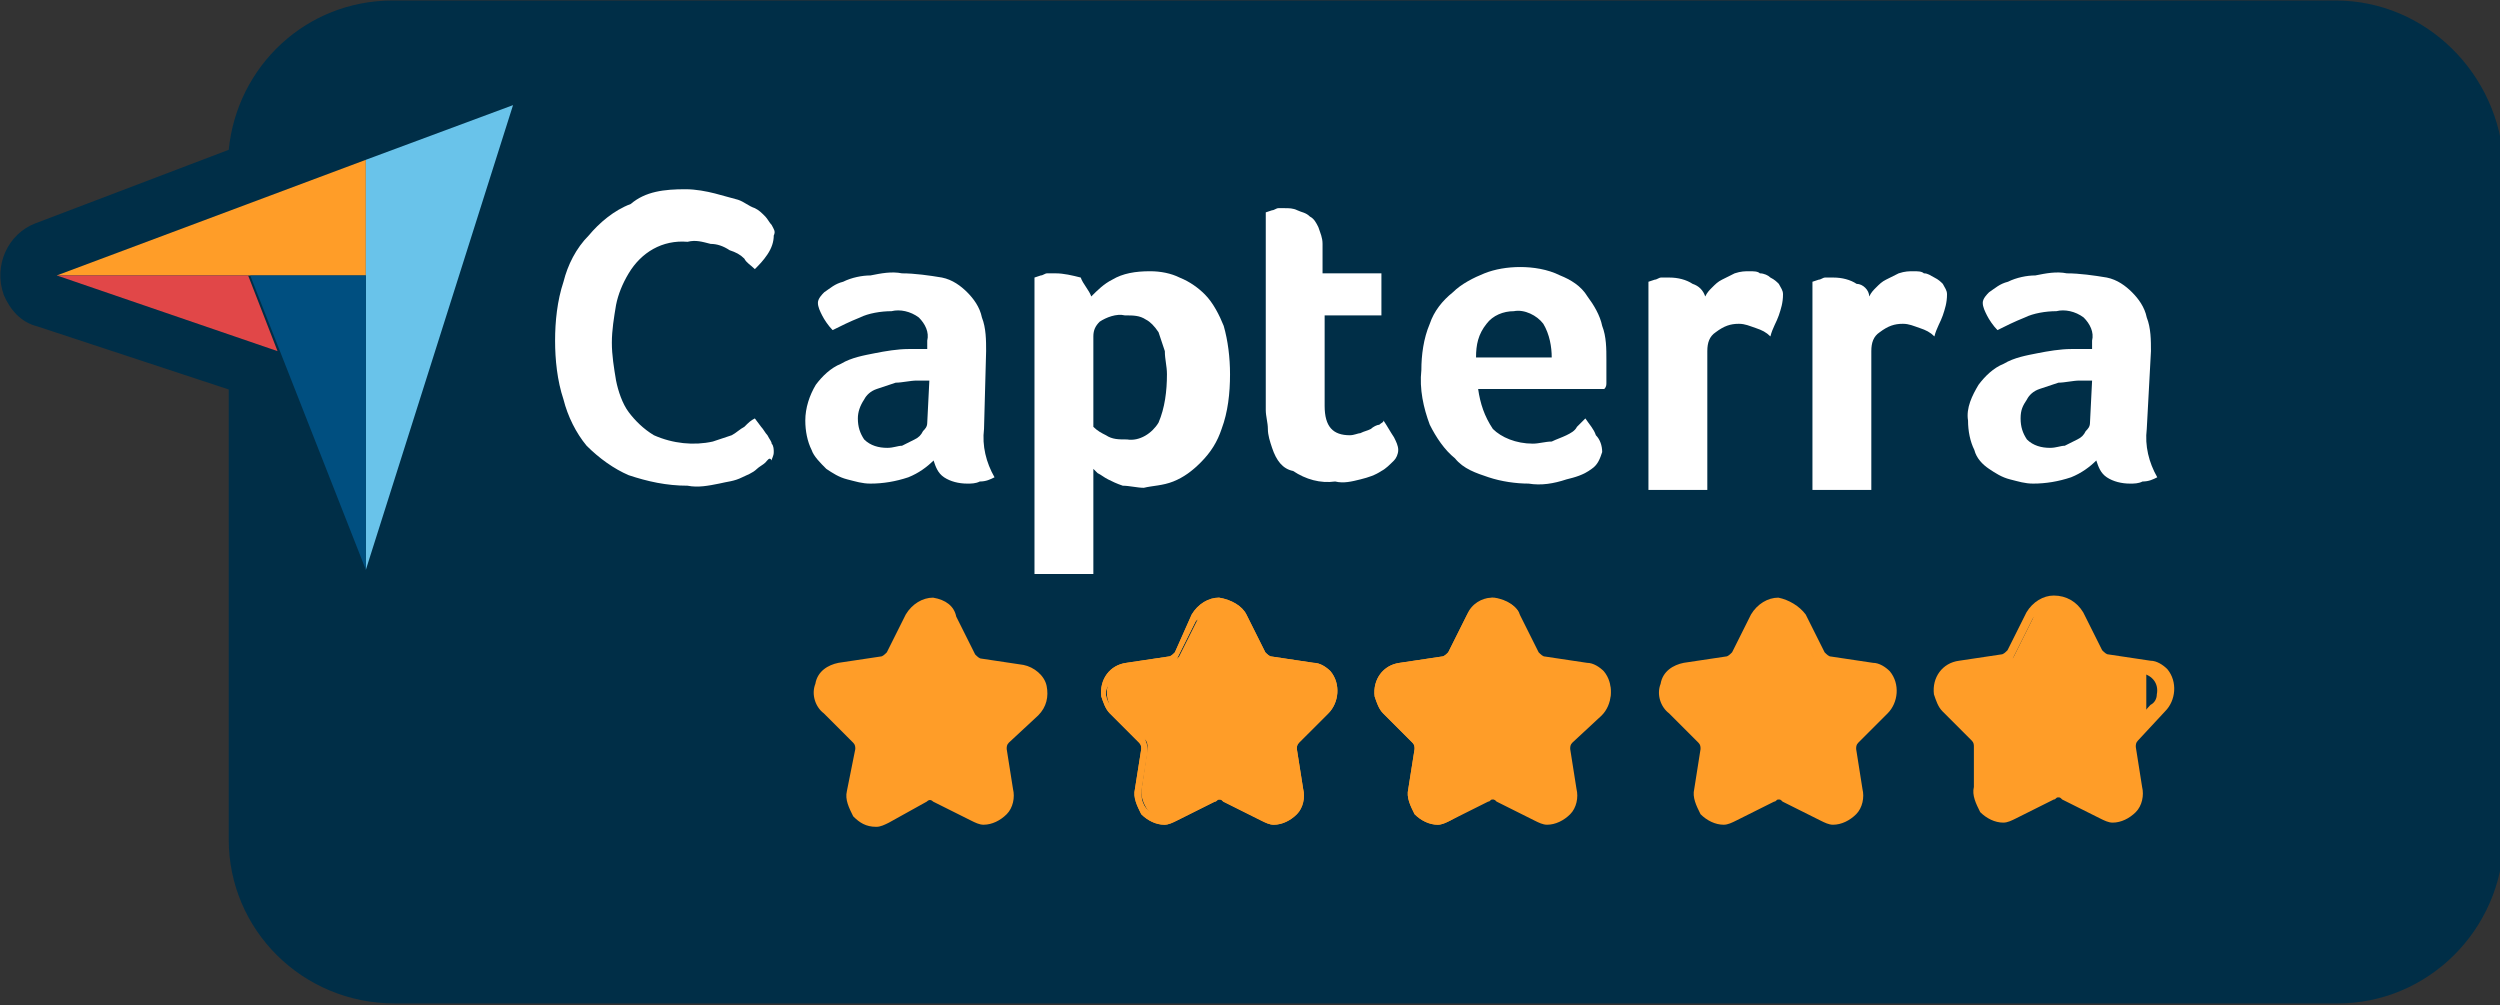 <?xml version="1.0" encoding="utf-8"?>
<!-- Generator: Adobe Illustrator 27.4.0, SVG Export Plug-In . SVG Version: 6.00 Build 0)  -->
<svg version="1.1" xmlns="http://www.w3.org/2000/svg" xmlns:xlink="http://www.w3.org/1999/xlink" x="0px" y="0px"
	 viewBox="0 0 118.9 47.8" style="enable-background:new 0 0 118.9 47.8;" xml:space="preserve">
<rect x="0" y="0" width="118.9" height="47.8" fill="#333333" stroke="none"/>
<style type="text/css">
	.st0{fill:#002E47;}
	.st1{fill:#FF9D28;}
	.st2{fill:#69C3EA;}
	.st3{fill:#004F80;}
	.st4{fill:#E14748;}
	.st5{fill:#FFFFFF;}
</style>
<g id="Layer_1">
	<g id="capterra" transform="translate(-0.122 -0.076)">
		<g id="Group_81">
			<path id="Path_342" class="st0" d="M111.2,0.1H18.8c-4.1,0-7.4,3.1-7.8,7.1l-9.2,3.5c-1.3,0.5-2,2-1.5,3.4
				c0.3,0.7,0.8,1.3,1.6,1.5l9.1,3V40c0,4.3,3.5,7.8,7.9,7.8h92.4c4.3,0,7.8-3.5,7.9-7.8V7.9C119,3.6,115.5,0.1,111.2,0.1"/>
		</g>
		<g id="Group_82">
			<path id="Path_372" class="st1" d="M47.1,39c-0.2,0-0.4,0-0.5-0.1L44.8,38c-0.1,0-0.2-0.1-0.3-0.1s-0.2,0-0.3,0.1l-1.8,0.9
				C42.3,39,42.1,39,41.9,39c-0.3,0-0.6-0.1-0.9-0.4c-0.2-0.2-0.3-0.6-0.3-0.9l0.3-2c0-0.2,0-0.4-0.2-0.5l-1.4-1.4
				c-0.3-0.3-0.4-0.8-0.3-1.2c0.1-0.4,0.5-0.7,0.9-0.8l2-0.3c0.2,0,0.4-0.2,0.5-0.3l0.9-1.8c0.3-0.6,1-0.8,1.5-0.5l0,0
				c0.2,0.1,0.4,0.3,0.5,0.5l0.9,1.8c0.1,0.2,0.3,0.3,0.5,0.3l2,0.3c0.4,0.1,0.8,0.4,0.9,0.8c0.1,0.4,0,0.9-0.3,1.2L48,35.2
				c-0.2,0.1-0.2,0.3-0.2,0.5l0.3,2c0.1,0.3,0,0.7-0.2,1C47.7,38.9,47.4,39,47.1,39"/>
			<path id="Path_373" class="st1" d="M44.5,29.1c0.3,0,0.6,0.2,0.8,0.5l0.9,1.8c0.1,0.3,0.4,0.4,0.6,0.5l2,0.3
				c0.5,0.1,0.8,0.5,0.7,1c0,0.2-0.1,0.4-0.3,0.5l-1.4,1.4c-0.2,0.2-0.3,0.5-0.3,0.8l0.3,1.9c0,0.5-0.3,0.9-0.7,1
				c-0.2,0-0.4,0-0.5-0.1l-1.8-0.9c-0.2-0.2-0.6-0.2-0.8,0l-1.7,1c-0.4,0.2-0.9,0-1.1-0.4c0,0,0,0,0-0.1c-0.1-0.1-0.1-0.3-0.1-0.5
				l0.3-1.9c0-0.3-0.1-0.6-0.3-0.8l-1.4-1.4c-0.3-0.3-0.4-0.8-0.1-1.1l0.1-0.1c0.1-0.1,0.3-0.2,0.5-0.3l2-0.3c0.3,0,0.5-0.2,0.6-0.5
				l0.9-1.8C43.8,29.3,44.1,29.1,44.5,29.1 M44.5,28.5c-0.5,0-1,0.3-1.3,0.8l-0.9,1.8c-0.1,0.1-0.2,0.2-0.3,0.2l-2,0.3
				c-0.5,0.1-1,0.4-1.1,1c-0.2,0.5,0,1.1,0.4,1.4l1.4,1.4c0.1,0.1,0.1,0.2,0.1,0.3l-0.4,2c-0.1,0.4,0.1,0.8,0.3,1.2
				c0.3,0.3,0.6,0.5,1.1,0.5c0.2,0,0.4-0.1,0.6-0.2l1.8-1c0.1-0.1,0.2-0.1,0.3,0l1.8,0.9c0.2,0.1,0.4,0.2,0.6,0.2
				c0.4,0,0.8-0.2,1.1-0.5s0.4-0.8,0.3-1.2L48,35.7c0-0.1,0-0.2,0.1-0.3l1.4-1.3c0.4-0.4,0.5-0.9,0.4-1.4s-0.6-0.9-1.1-1l-2-0.3
				c-0.1,0-0.2-0.1-0.3-0.2l-0.9-1.8C45.5,28.9,45.1,28.6,44.5,28.5"/>
			<path id="Path_374" class="st1" d="M58.1,29.1c0.3,0,0.6,0.2,0.8,0.5l0.9,1.8c0.1,0.3,0.4,0.4,0.6,0.5l2,0.3
				c0.5,0.1,0.8,0.5,0.7,1c0,0.2-0.1,0.4-0.3,0.5l-1.4,1.4c-0.2,0.2-0.3,0.5-0.3,0.8l0.3,1.9c0.1,0.5-0.2,0.9-0.7,1l0,0h-0.2
				c-0.1,0-0.3,0-0.4-0.1l-1.8-0.9c-0.2-0.2-0.6-0.2-0.8,0l-1.8,0.9c-0.4,0.2-1,0.1-1.2-0.4c-0.1-0.2-0.1-0.4-0.1-0.6l0.3-1.9
				c0-0.3-0.1-0.6-0.3-0.8L53,33.7c-0.3-0.3-0.4-0.8-0.1-1.1l0.1-0.1c0.1-0.1,0.3-0.2,0.5-0.3l2-0.3c0.3,0,0.5-0.2,0.6-0.5l0.9-1.8
				C57.4,29.3,57.8,29.1,58.1,29.1 M58.1,28.5c-0.5,0-1,0.3-1.3,0.8L56,31.1c-0.1,0.1-0.2,0.2-0.3,0.2l-2,0.3
				c-0.8,0.1-1.3,0.8-1.2,1.6l0,0c0.1,0.3,0.2,0.6,0.4,0.8l1.4,1.4c0.1,0.1,0.1,0.2,0.1,0.3l-0.3,1.9c-0.1,0.4,0.1,0.8,0.3,1.2
				c0.3,0.3,0.7,0.5,1.1,0.5c0.2,0,0.4-0.1,0.6-0.2l1.8-0.9c0.1,0,0.1-0.1,0.2-0.1c0.1,0,0.1,0,0.2,0.1l1.8,0.9
				c0.2,0.1,0.4,0.2,0.6,0.2c0.4,0,0.8-0.2,1.1-0.5s0.4-0.8,0.3-1.2l-0.3-1.9c0-0.1,0-0.2,0.1-0.3l1.4-1.4c0.5-0.5,0.6-1.4,0.1-2
				c-0.2-0.2-0.5-0.4-0.8-0.4l-2-0.3c-0.1,0-0.2-0.1-0.3-0.2l-0.9-1.8C59.2,28.9,58.7,28.6,58.1,28.5"/>
			<path id="Path_375" class="st1" d="M60.7,39c-0.2,0-0.4,0-0.5-0.1L58.4,38c-0.1,0-0.2-0.1-0.3-0.1s-0.2,0-0.3,0.1L56,38.9
				C55.9,39,55.7,39,55.6,39c-0.3,0-0.7-0.2-0.9-0.4c-0.2-0.3-0.3-0.6-0.3-0.9l0.3-2c0-0.2,0-0.4-0.2-0.5l-1.4-1.3
				c-0.3-0.3-0.4-0.8-0.3-1.2c0.1-0.4,0.5-0.7,0.9-0.8l2-0.3c0.2,0,0.4-0.2,0.5-0.3l0.9-1.8c0.3-0.6,1-0.8,1.5-0.5l0,0
				c0.2,0.1,0.4,0.3,0.5,0.5l0.9,1.8c0.1,0.2,0.3,0.3,0.5,0.3l2,0.3c0.6,0.1,1.1,0.7,1,1.3l0,0c0,0.2-0.2,0.5-0.3,0.6l-1.4,1.4
				c-0.2,0.1-0.2,0.3-0.2,0.5l0.3,2c0.1,0.3,0,0.7-0.3,0.9C61.4,38.8,61,39,60.7,39"/>
			<path id="Path_376" class="st1" d="M58.1,29.1c0.3,0,0.6,0.2,0.8,0.5l0.9,1.8c0.1,0.3,0.4,0.4,0.6,0.5l2,0.3
				c0.5,0.1,0.8,0.5,0.7,1c0,0.2-0.1,0.4-0.3,0.5l-1.4,1.4c-0.2,0.2-0.3,0.5-0.3,0.8l0.3,1.9c0.1,0.5-0.2,0.9-0.7,1l0,0h-0.2
				c-0.1,0-0.3,0-0.4-0.1l-1.8-0.9c-0.2-0.2-0.6-0.2-0.8,0l-1.8,0.9c-0.4,0.2-1,0.1-1.2-0.4c-0.1-0.2-0.1-0.4-0.1-0.6l0.3-1.9
				c0-0.3-0.1-0.6-0.3-0.8L53,33.7c-0.3-0.3-0.4-0.8-0.1-1.1l0.1-0.1c0.1-0.1,0.3-0.2,0.5-0.3l2-0.3c0.3,0,0.5-0.2,0.6-0.5l0.9-1.8
				C57.4,29.3,57.8,29.1,58.1,29.1 M58.1,28.5c-0.5,0-1,0.3-1.3,0.8L56,31.1c-0.1,0.1-0.2,0.2-0.3,0.2l-2,0.3
				c-0.8,0.1-1.3,0.8-1.2,1.6l0,0c0.1,0.3,0.2,0.6,0.4,0.8l1.4,1.4c0.1,0.1,0.1,0.2,0.1,0.3l-0.3,1.9c-0.1,0.4,0.1,0.8,0.3,1.2
				c0.3,0.3,0.7,0.5,1.1,0.5c0.2,0,0.4-0.1,0.6-0.2l1.8-0.9c0.1,0,0.1-0.1,0.2-0.1c0.1,0,0.1,0,0.2,0.1l1.8,0.9
				c0.2,0.1,0.4,0.2,0.6,0.2c0.4,0,0.8-0.2,1.1-0.5s0.4-0.8,0.3-1.2l-0.3-1.9c0-0.1,0-0.2,0.1-0.3l1.4-1.4c0.5-0.5,0.6-1.4,0.1-2
				c-0.2-0.2-0.5-0.4-0.8-0.4l-2-0.3c-0.1,0-0.2-0.1-0.3-0.2l-0.9-1.8C59.2,28.9,58.7,28.6,58.1,28.5"/>
			<path id="Path_377" class="st1" d="M73.7,39c-0.2,0-0.4,0-0.5-0.1L71.4,38c-0.2-0.1-0.4-0.1-0.6,0L69,38.9
				C68.9,39,68.7,39,68.5,39c-0.3,0-0.7-0.2-0.9-0.4c-0.2-0.2-0.3-0.6-0.3-0.9l0.3-2c0-0.2,0-0.4-0.2-0.5L66,33.8
				c-0.3-0.3-0.4-0.8-0.3-1.2s0.5-0.7,0.9-0.8l2-0.3c0.2,0,0.4-0.2,0.5-0.3l0.9-1.8c0.3-0.6,1-0.8,1.5-0.5l0,0
				c0.2,0.1,0.4,0.3,0.5,0.5l0.9,1.8c0.1,0.2,0.3,0.3,0.5,0.3l2,0.3c0.6,0.1,1,0.7,1,1.3l0,0c0,0.2-0.2,0.5-0.3,0.6l-1.4,1.4
				c-0.2,0.1-0.2,0.3-0.2,0.5l0.3,2c0.1,0.3,0,0.7-0.3,0.9C74.4,38.8,74.1,39,73.7,39"/>
			<path id="Path_378" class="st1" d="M71.1,29.1c0.3,0,0.6,0.2,0.8,0.5l0.9,1.8c0.1,0.3,0.4,0.4,0.6,0.5l2,0.3
				c0.5,0.1,0.8,0.5,0.7,1c0,0.2-0.1,0.4-0.3,0.5l-1.4,1.4c-0.2,0.2-0.3,0.5-0.3,0.8l0.3,1.9c0.1,0.5-0.2,0.9-0.7,1l0,0h-0.2
				c-0.1,0-0.3,0-0.4-0.1l-1.8-0.9c-0.2-0.2-0.6-0.2-0.8,0l-1.8,0.9c-0.4,0.2-1,0.1-1.2-0.4c-0.1-0.2-0.1-0.4-0.1-0.6l0.3-1.9
				c0-0.3-0.1-0.6-0.3-0.8L66,33.6c-0.3-0.3-0.4-0.8-0.1-1.1l0.1-0.1c0.1-0.1,0.3-0.2,0.5-0.3l2-0.3c0.3,0,0.5-0.2,0.6-0.5l0.9-1.8
				C70.5,29.3,70.8,29.1,71.1,29.1 M71.1,28.5c-0.5,0-1,0.3-1.2,0.8L69,31.1c-0.1,0.1-0.2,0.2-0.3,0.2l-2,0.3
				c-0.8,0.1-1.3,0.8-1.2,1.6l0,0c0.1,0.3,0.2,0.6,0.4,0.8l1.4,1.4c0.1,0.1,0.1,0.2,0.1,0.3l-0.3,1.9c-0.1,0.4,0.1,0.8,0.3,1.2
				c0.3,0.3,0.7,0.5,1.1,0.5c0.2,0,0.4-0.1,0.6-0.2l1.7-1c0.1,0,0.1-0.1,0.2-0.1s0.1,0,0.2,0.1L73,39c0.2,0.1,0.4,0.2,0.6,0.2
				c0.4,0,0.8-0.2,1.1-0.5c0.3-0.3,0.4-0.8,0.3-1.2l-0.3-1.9c0-0.1,0-0.2,0.1-0.3l1.5-1.3c0.5-0.5,0.6-1.4,0.1-2
				c-0.2-0.2-0.5-0.4-0.8-0.4l-2-0.3c-0.1,0-0.2-0.1-0.3-0.2l-0.9-1.8C72.3,28.9,71.7,28.6,71.1,28.5"/>
			<path id="Path_379" class="st1" d="M87.2,39c-0.2,0-0.4,0-0.5-0.1L84.9,38c-0.2-0.1-0.4-0.1-0.6,0l-1.8,0.9
				C82.4,39,82.2,39,82,39c-0.3,0-0.6-0.2-0.9-0.4c-0.2-0.2-0.3-0.6-0.3-0.9l0.3-2c0-0.2,0-0.4-0.2-0.5l-1.4-1.4
				c-0.4-0.4-0.5-1.1,0-1.6l0,0c0.2-0.2,0.4-0.3,0.6-0.3l2-0.3c0.2,0,0.4-0.2,0.5-0.3l0.9-1.8c0.3-0.6,1-0.8,1.5-0.5l0,0
				c0.2,0.1,0.4,0.3,0.5,0.5l0.9,1.8c0.1,0.2,0.3,0.3,0.5,0.3l2,0.3c0.6,0.1,1,0.7,1,1.3l0,0c0,0.2-0.2,0.5-0.3,0.6l-1.4,1.4
				C88,35.3,88,35.5,88,35.7l0.3,2c0,0.3-0.1,0.7-0.3,1C87.9,38.9,87.6,39,87.2,39"/>
			<path id="Path_380" class="st1" d="M84.7,29.1c0.3,0,0.6,0.2,0.8,0.5l0.9,1.8c0.1,0.3,0.4,0.4,0.6,0.5l2,0.3
				c0.5,0.1,0.8,0.5,0.7,1c0,0.2-0.1,0.4-0.3,0.5L88,34.9c-0.2,0.2-0.3,0.5-0.3,0.8l0.3,1.9c0.1,0.5-0.3,0.9-0.7,1
				c-0.2,0-0.4,0-0.5-0.1L85,37.7c-0.2-0.2-0.6-0.2-0.8,0l-1.8,0.9c-0.4,0.2-1,0.1-1.2-0.4c-0.1-0.2-0.1-0.4-0.1-0.6l0.3-1.9
				c0-0.3-0.1-0.6-0.3-0.8l-1.4-1.4c-0.3-0.3-0.4-0.8-0.1-1.1l0.1-0.1c0.1-0.1,0.3-0.2,0.5-0.3l2-0.3c0.3,0,0.5-0.2,0.6-0.5l0.9-1.8
				C84,29.3,84.3,29.1,84.7,29.1 M84.7,28.5c-0.5,0-1,0.3-1.3,0.8l-0.9,1.8c-0.1,0.1-0.2,0.2-0.3,0.2l-2,0.3c-0.5,0.1-1,0.4-1.1,1
				c-0.2,0.5,0,1.1,0.4,1.4l1.4,1.4c0.1,0.1,0.1,0.2,0.1,0.3l-0.3,1.9c-0.1,0.4,0.1,0.8,0.3,1.2c0.3,0.3,0.7,0.5,1.1,0.5
				c0.2,0,0.4-0.1,0.6-0.2l1.8-0.9c0.1,0,0.1-0.1,0.2-0.1s0.1,0,0.2,0.1l1.8,0.9c0.2,0.1,0.4,0.2,0.6,0.2c0.4,0,0.8-0.2,1.1-0.5
				c0.3-0.3,0.4-0.8,0.3-1.2l-0.3-1.9c0-0.1,0-0.2,0.1-0.3l1.4-1.4c0.5-0.5,0.6-1.4,0.1-2c-0.2-0.2-0.5-0.4-0.8-0.4l-2-0.3
				c-0.1,0-0.2-0.1-0.3-0.2L86,29.3C85.7,28.9,85.2,28.6,84.7,28.5"/>
			<path id="Path_381" class="st1" d="M71.2,29.1c0.3,0,0.6,0.2,0.8,0.5l0.9,1.8c0.1,0.3,0.4,0.4,0.6,0.5l2,0.3
				c0.5,0.1,0.8,0.5,0.7,1c0,0.2-0.1,0.4-0.3,0.5l-1.4,1.4c-0.2,0.2-0.3,0.5-0.3,0.8l0.3,1.9c0,0.5-0.3,0.9-0.7,1
				c-0.2,0-0.4,0-0.5-0.1l-1.8-0.9c-0.2-0.2-0.6-0.2-0.8,0L69,38.6c-0.1,0.1-0.3,0.1-0.4,0.1c-0.5,0-0.9-0.4-0.9-0.9v-0.1l0.3-1.9
				c0-0.3-0.1-0.6-0.3-0.8l-1.4-1.4c-0.3-0.3-0.4-0.8-0.1-1.1l0.1-0.1c0.1-0.1,0.3-0.2,0.5-0.3l2-0.3c0.3,0,0.5-0.2,0.6-0.5l0.9-1.8
				C70.5,29.3,70.8,29.1,71.2,29.1 M71.2,28.5c-0.5,0-1,0.3-1.3,0.8L69,31.1c-0.1,0.1-0.2,0.2-0.3,0.2l-2,0.3
				c-0.8,0.1-1.3,0.8-1.2,1.6l0,0c0.1,0.3,0.2,0.6,0.4,0.8l1.4,1.4c0.1,0.1,0.1,0.2,0.1,0.3l-0.3,1.9c-0.1,0.4,0.1,0.8,0.3,1.2
				c0.3,0.3,0.7,0.5,1.1,0.5c0.2,0,0.4-0.1,0.6-0.2l1.8-0.9c0.1,0,0.1-0.1,0.2-0.1s0.1,0,0.2,0.1l1.8,0.9c0.2,0.1,0.4,0.2,0.6,0.2
				c0.4,0,0.8-0.2,1.1-0.5c0.3-0.3,0.4-0.8,0.3-1.2l-0.3-1.9c0-0.1,0-0.2,0.1-0.3l1.4-1.3c0.5-0.5,0.6-1.4,0.1-2
				c-0.2-0.2-0.5-0.4-0.8-0.4l-2-0.3c-0.1,0-0.2-0.1-0.3-0.2l-0.9-1.8C72.3,28.9,71.8,28.6,71.2,28.5"/>
			<path id="Path_382" class="st1" d="M103.1,33.9c0.5-0.5,0.6-1.4,0.1-2c-0.2-0.2-0.5-0.4-0.8-0.4l-2-0.3c-0.1,0-0.2-0.1-0.3-0.2
				l-0.9-1.8c-0.3-0.5-0.8-0.8-1.4-0.8c-0.5,0-1,0.3-1.3,0.8L95.6,31c-0.1,0.1-0.2,0.2-0.3,0.2l-2,0.3c-0.8,0.1-1.3,0.8-1.2,1.6l0,0
				c0.1,0.3,0.2,0.6,0.4,0.8l1.4,1.4c0.1,0.1,0.1,0.2,0.1,0.3l0,1.9c-0.1,0.4,0.1,0.8,0.3,1.2c0.3,0.3,0.7,0.5,1.1,0.5
				c0.2,0,0.4-0.1,0.6-0.2l1.8-0.9c0.1,0,0.1-0.1,0.2-0.1s0.1,0,0.2,0.1L100,39c0.2,0.1,0.4,0.2,0.6,0.2c0.4,0,0.8-0.2,1.1-0.5
				c0.3-0.3,0.4-0.8,0.3-1.2l-0.3-1.9c0-0.1,0-0.2,0.1-0.3L103.1,33.9z M101.2,34.9c-0.2,0.2-0.3,0.5-0.3,0.8l0.3,1.9
				c0.1,0.5-0.2,0.9-0.7,1l0,0h-0.2c-0.1,0-0.3,0-0.4-0.1l-1.8-0.9c-0.2-0.2-0.6-0.2-0.8,0l-1.8,0.9c-0.4,0.2-1,0.1-1.2-0.4
				c-0.1-0.2-0.1-0.4-0.1-0.6l0.3-1.9c0-0.3-0.1-0.6-0.3-0.8l-0.6-0.6V32l1.7-0.2c0.3,0,0.5-0.2,0.6-0.5l0.9-1.8
				c0.2-0.3,0.6-0.4,0.9-0.5c0.3,0,0.6,0.2,0.8,0.5l0.9,1.8c0.1,0.3,0.4,0.4,0.6,0.5l2,0.3c0.5,0.1,0.8,0.5,0.7,1
				c0,0.2-0.1,0.4-0.3,0.5L101.2,34.9z"/>
			<path id="Path_383" class="st1" d="M101.2,35.7c-0.1-0.2,0-0.4,0.2-0.5l0.8-0.8v-2.5l0,0l-2-0.3c-0.2,0-0.4-0.1-0.5-0.3l-0.9-1.8
				c-0.1-0.2-0.3-0.4-0.5-0.5c-0.6-0.3-1.3,0-1.5,0.5l0,0l-0.9,1.8c-0.1,0.2-0.3,0.3-0.5,0.3l-2,0.3c-0.2,0-0.5,0.1-0.6,0.3
				c-0.4,0.4-0.5,1.1,0,1.6l0,0l1.4,1.4c0.1,0.1,0.2,0.3,0.2,0.5l-0.3,2c0,0.3,0.1,0.7,0.3,0.9c0.2,0.3,0.5,0.4,0.9,0.4
				c0.2,0,0.4,0,0.5-0.1l1.8-0.9c0.2-0.1,0.4-0.1,0.6,0l1.8,0.9c0.2,0.1,0.4,0.1,0.5,0.1c0.4,0,0.7-0.1,1-0.4c0.2-0.3,0.3-0.6,0.3-1
				L101.2,35.7z"/>
		</g>
	</g>
</g>
<g id="Layer_2">
	<g>
		<path class="st0" d="M30,12.6c0.6-1,1.7-1.5,2.8-1.5c0.4,0,0.7,0.1,1.1,0.1c0.3,0.1,0.6,0.2,0.9,0.3c0.3,0.1,0.5,0.3,0.7,0.4
			c0.2,0.2,0.4,0.3,0.5,0.5c0.3-0.2,0.5-0.5,0.6-0.7c0.2-0.2,0.3-0.5,0.3-0.8c0-0.2-0.1-0.3-0.1-0.5c-0.1-0.2-0.2-0.3-0.3-0.4
			C36.3,10,36.2,9.8,36,9.7c-0.3-0.2-0.5-0.3-0.8-0.4C34.8,9.1,34.5,9,34.1,9c-0.5-0.1-1-0.2-1.4-0.2c-1,0-1.9,0.2-2.8,0.5
			c-0.7,0.3-1.4,0.9-2,1.5s-1,1.4-1.2,2.2c-0.3,0.9-0.4,1.9-0.4,2.8c0,1,0.1,1.9,0.4,2.8c0.2,0.8,0.6,1.5,1.1,2.2
			c0.5,0.6,1.2,1.1,2,1.4c0.9,0.4,1.9,0.5,2.8,0.5c0.5,0,1-0.1,1.5-0.1c0.4-0.1,0.7-0.2,1.1-0.4c0.3-0.1,0.5-0.2,0.7-0.4
			c0.2-0.1,0.3-0.2,0.4-0.3c0.1-0.1,0.2-0.3,0.3-0.4c0.1-0.2,0.1-0.3,0.1-0.4c0-0.2-0.1-0.3-0.1-0.4c-0.1-0.2-0.2-0.3-0.2-0.4
			c-0.1-0.2-0.2-0.3-0.3-0.4l-0.3-0.4c-0.1,0.1-0.3,0.2-0.5,0.4c-0.2,0.2-0.4,0.3-0.6,0.4c-0.3,0.2-0.5,0.3-0.8,0.4
			c-0.3,0.1-0.7,0.2-1.1,0.2c-0.6,0-1.2-0.1-1.8-0.4c-0.5-0.3-0.9-0.6-1.2-1.1c-0.3-0.5-0.5-1-0.6-1.5c-0.1-0.6-0.2-1.2-0.2-1.8
			c0-0.6,0.1-1.2,0.2-1.8C29.5,13.6,29.7,13.1,30,12.6z"/>
		<path class="st0" d="M32.4,23.9c-1,0-2-0.2-3-0.6c-0.9-0.4-1.7-1-2.3-1.7c-0.6-0.7-1.1-1.6-1.3-2.6c-0.3-1-0.4-2-0.4-3.1
			c0-1,0.1-2.1,0.4-3.1c0.3-1,0.7-1.8,1.3-2.6c0.6-0.7,1.4-1.3,2.3-1.7c1-0.4,2.1-0.6,3.1-0.6c0.5,0,1.1,0.1,1.6,0.2
			c0.4,0.1,0.9,0.2,1.3,0.4c0.3,0.1,0.6,0.3,1,0.5c0.2,0.1,0.4,0.3,0.6,0.4c0.2,0.2,0.4,0.4,0.5,0.6c0.2,0.3,0.3,0.6,0.3,0.9
			c0,0.5-0.2,1-0.5,1.3c-0.2,0.3-0.5,0.6-0.7,0.9c-0.3,0.3-0.9,0.3-1.2-0.1c-0.2-0.2-0.3-0.3-0.5-0.4c-0.2-0.2-0.3-0.3-0.5-0.3
			c-0.2-0.1-0.4-0.2-0.7-0.3S33.1,12,32.8,12c-0.9-0.1-1.6,0.4-2.1,1.1c-0.2,0.4-0.4,0.8-0.5,1.2c-0.1,0.5-0.2,1.1-0.2,1.6
			s0.1,1.1,0.2,1.6c0.1,0.4,0.3,0.9,0.5,1.2c0.2,0.3,0.5,0.6,0.9,0.8c0.4,0.2,0.9,0.3,1.3,0.3c0.3,0,0.6-0.1,0.8-0.1
			c0.2-0.1,0.4-0.2,0.6-0.3c0.2-0.1,0.4-0.2,0.5-0.3c0.2-0.2,0.3-0.3,0.4-0.4c0.2-0.2,0.4-0.2,0.6-0.2s0.4,0.2,0.6,0.3l0.3,0.3
			c0.1,0.2,0.3,0.3,0.4,0.5c0.1,0.2,0.2,0.4,0.3,0.5c0.1,0.2,0.2,0.5,0.2,0.7c0,0.3-0.1,0.6-0.2,0.9c0,0,0,0.1-0.1,0.1
			c-0.1,0.2-0.3,0.4-0.5,0.6c-0.2,0.2-0.4,0.3-0.5,0.4c-0.3,0.2-0.6,0.3-0.9,0.4c-0.4,0.2-0.8,0.3-1.2,0.4
			C33.5,23.8,33,23.8,32.4,23.9C32.6,23.9,32.5,23.9,32.4,23.9L32.4,23.9z M32.5,9.8c-0.8,0-1.5,0.2-2.3,0.5
			c-0.6,0.3-1.2,0.7-1.6,1.2c-0.5,0.6-0.8,1.2-1,1.9c-0.3,0.9-0.4,1.7-0.4,2.6c0,0.9,0.1,1.8,0.3,2.6c0.2,0.7,0.5,1.3,1,1.9
			c0.4,0.5,1,1,1.6,1.2c0.8,0.3,1.6,0.5,2.4,0.5c0.5,0,0.9-0.1,1.4-0.1c0.3-0.1,0.6-0.2,0.9-0.3c0.3-0.1,0.4-0.2,0.6-0.3
			c0.1-0.1,0.2-0.1,0.3-0.2c0.1-0.1,0.1-0.1,0.2-0.2v-0.1c-0.1-0.1-0.1-0.2-0.2-0.4c-0.2,0.1-0.4,0.2-0.5,0.3
			c-0.3,0.2-0.6,0.3-1,0.4c-0.4,0.1-0.9,0.2-1.3,0.2c-0.7,0-1.5-0.2-2.2-0.5c-0.6-0.3-1.1-0.8-1.5-1.3c-0.4-0.6-0.6-1.2-0.7-1.9
			c-0.2-0.6-0.2-1.3-0.2-2s0.1-1.3,0.2-1.9c0.1-0.6,0.4-1.2,0.7-1.8c0.8-1.2,2.2-2,3.6-1.9c0.4,0,0.9,0.1,1.3,0.2
			c0.3,0.1,0.7,0.2,1,0.4c0.3,0.2,0.5,0.3,0.7,0.5c0,0,0,0,0-0.1c0.1-0.1,0.1-0.2,0.2-0.3c-0.1-0.1-0.1-0.2-0.2-0.2
			c-0.1-0.1-0.2-0.2-0.4-0.3c-0.2-0.2-0.4-0.3-0.6-0.3c-0.3-0.1-0.6-0.2-1-0.3c-0.4-0.1-0.8-0.1-1.2-0.1C32.6,9.8,32.5,9.8,32.5,9.8
			z"/>
		<path class="st0" d="M46.8,16.5c0-0.5-0.1-1.1-0.2-1.6c-0.1-0.4-0.4-0.9-0.7-1.2c-0.4-0.3-0.8-0.6-1.2-0.7
			c-0.6-0.2-1.2-0.2-1.9-0.2c-0.5,0-1,0.1-1.5,0.1c-0.4,0.1-0.9,0.2-1.3,0.3c-0.3,0.1-0.6,0.3-0.9,0.5c-0.2,0.1-0.3,0.3-0.3,0.5
			c0,0.2,0.1,0.4,0.2,0.6c0.1,0.3,0.3,0.5,0.4,0.7c0.4-0.3,0.9-0.5,1.3-0.6c0.5-0.2,1-0.3,1.5-0.3c0.5-0.1,1,0.1,1.3,0.3
			c0.3,0.3,0.5,0.7,0.4,1.1v0.4h-0.4c-0.2,0-0.3,0-0.5,0c-0.5,0.1-1.1,0.1-1.6,0.2c-0.5,0.1-1.1,0.3-1.6,0.5c-0.5,0.2-1,0.6-1.3,1
			c-0.4,0.5-0.5,1.1-0.5,1.7c0,0.5,0.1,1,0.3,1.4c0.2,0.4,0.4,0.7,0.7,1c0.3,0.2,0.6,0.4,1,0.5s0.7,0.2,1.1,0.2
			c0.6,0,1.2-0.1,1.8-0.3c0.4-0.2,0.9-0.5,1.2-0.8c0.1,0.3,0.2,0.6,0.5,0.8c0.3,0.2,0.7,0.3,1.1,0.3c0.2,0,0.4,0,0.6-0.1
			c0.2-0.1,0.5-0.1,0.7-0.2c-0.4-0.7-0.5-1.5-0.5-2.3L46.8,16.5z M44.2,20c0,0.1-0.1,0.3-0.2,0.4c-0.1,0.2-0.3,0.3-0.4,0.4
			c-0.2,0.1-0.4,0.2-0.6,0.3c-0.2,0.1-0.5,0.1-0.7,0.1c-0.4,0.1-0.8-0.1-1.1-0.4c-0.2-0.3-0.3-0.6-0.3-1s0.1-0.6,0.3-0.9
			c0.2-0.2,0.4-0.4,0.6-0.5c0.3-0.2,0.6-0.3,0.9-0.3c0.3-0.1,0.6-0.1,1-0.1h0.3h0.3L44.2,20z"/>
		<path class="st0" d="M41.5,23.8c-0.1,0-0.1,0-0.2,0c-0.4,0-0.9-0.1-1.3-0.2c-0.5-0.1-0.9-0.3-1.3-0.6c-0.4-0.3-0.8-0.8-1-1.3
			c-0.3-0.5-0.4-1.2-0.4-1.8c-0.1-0.8,0.2-1.5,0.6-2.2c0.4-0.5,0.9-1,1.5-1.2c-0.3,0-0.5-0.1-0.7-0.3c-0.2-0.3-0.4-0.6-0.6-1
			c-0.1-0.3-0.2-0.6-0.3-0.9c0-0.1,0-0.1,0-0.2c0.1-0.5,0.3-0.9,0.7-1.2c0.3-0.2,0.6-0.4,1.1-0.6c0.5-0.2,1-0.3,1.4-0.4
			c0.5-0.1,1.1-0.2,1.6-0.2c0.7,0,1.4,0.1,2.1,0.3c0.6,0.2,1.2,0.5,1.6,0.9s0.7,1,0.9,1.5c0.2,0.6,0.3,1.2,0.2,1.9v3.8v0.1
			c-0.1,0.6,0.1,1.3,0.4,1.9C48,22.5,48,22.8,48,23c-0.1,0.2-0.3,0.4-0.5,0.5c-0.3,0.1-0.5,0.2-0.9,0.3c-0.3,0.1-0.5,0.1-0.8,0.1
			c-0.6,0.1-1.1-0.1-1.6-0.4c0,0-0.1,0-0.1-0.1c-0.1-0.1-0.2-0.1-0.2-0.2c-0.2,0.1-0.4,0.2-0.6,0.3C42.9,23.7,42.2,23.8,41.5,23.8z
			 M41.2,17.8c-0.3,0.1-0.5,0.2-0.7,0.3c-0.4,0.2-0.7,0.5-1,0.8c-0.2,0.3-0.3,0.7-0.3,1.1V20c0,0.4,0.1,0.7,0.2,1
			c0.1,0.2,0.3,0.4,0.5,0.6c0.2,0.2,0.4,0.3,0.7,0.3c0.3,0.1,0.6,0.1,0.9,0.1c0.3,0,0.6,0,0.9-0.1c-0.6,0.1-1.3-0.2-1.8-0.7
			l-0.1-0.1c-0.3-0.4-0.5-1-0.5-1.5c0-0.5,0.1-1,0.4-1.3C40.6,18.2,40.8,17.9,41.2,17.8z M45.3,22c0.2,0.1,0.4,0.2,0.5,0.1h0.1h0.2
			c-0.2-0.6-0.2-1.2-0.2-1.8v-3.8c0-0.5-0.1-1-0.2-1.4c-0.1-0.3-0.2-0.5-0.5-0.8c-0.2-0.2-0.5-0.4-0.9-0.5c-0.5-0.2-1.1-0.2-1.6-0.2
			c-0.5,0-0.9,0.1-1.4,0.1c-0.4,0.1-0.7,0.2-1.1,0.3c-0.2,0.1-0.4,0.2-0.6,0.3c0,0.1,0.1,0.1,0.1,0.1c0.2-0.1,0.4-0.2,0.7-0.3
			c0.6-0.3,1.2-0.4,1.9-0.4c0.6-0.1,1.3,0.1,1.8,0.5c0.1,0.1,0.1,0.1,0.2,0.1c0.5,0.5,0.7,1.1,0.7,1.8v0.3c0,0.3-0.2,0.5-0.4,0.7
			c0.3,0.2,0.4,0.4,0.4,0.7V20v0.1c-0.1,0.3-0.2,0.6-0.4,0.9V21c0.3,0.1,0.5,0.4,0.6,0.7C45.2,21.8,45.3,21.9,45.3,22L45.3,22z
			 M41.9,20.2c0.1,0.1,0.2,0.1,0.4,0.1h0.1c0.2,0,0.3,0,0.5-0.1c0.2-0.1,0.3-0.1,0.4-0.2c0.1-0.1,0.1-0.1,0.2-0.1v-1
			c-0.2,0-0.4,0.1-0.6,0.1c-0.2,0.1-0.4,0.1-0.6,0.2c-0.2,0.1-0.3,0.2-0.3,0.3c-0.1,0.1-0.1,0.2-0.1,0.3v0.1
			C41.7,19.9,41.7,20,41.9,20.2z M42.3,15.6c-0.4,0-0.8,0.1-1.2,0.2c-0.2,0.1-0.4,0.2-0.6,0.3c0.3-0.1,0.6-0.2,1-0.3
			c0.5-0.1,1-0.2,1.5-0.2c-0.2-0.1-0.4-0.1-0.6-0.1C42.4,15.6,42.4,15.6,42.3,15.6L42.3,15.6z"/>
		<path class="st0" d="M57.2,13.9c-0.3-0.4-0.7-0.6-1.2-0.8c-0.5-0.2-1-0.3-1.4-0.3c-0.6,0-1.2,0.1-1.8,0.4c-0.4,0.2-0.7,0.5-1,0.8
			c-0.1-0.3-0.3-0.6-0.6-0.7C50.8,13.1,50.5,13,50,13h-0.4c-0.1,0-0.2,0-0.3,0.1l-0.3,0.1v13.9h2.8V22c0.1,0.1,0.1,0.2,0.2,0.2
			c0.2,0.1,0.3,0.3,0.5,0.3c0.2,0.1,0.5,0.2,0.7,0.3c0.3,0.1,0.7,0.2,1,0.1c0.5,0,1-0.1,1.4-0.3c0.5-0.2,0.9-0.5,1.3-0.9
			c0.4-0.5,0.7-1,1-1.6c0.3-0.9,0.4-1.7,0.4-2.6c0-0.8-0.1-1.5-0.3-2.3C57.9,14.8,57.6,14.4,57.2,13.9z M55,20
			c-0.3,0.5-0.9,0.9-1.5,0.8c-0.3,0-0.6-0.1-1-0.2c-0.2-0.1-0.4-0.2-0.6-0.4v-4.3c0-0.3,0.1-0.5,0.3-0.7c0.3-0.3,0.7-0.4,1.2-0.3
			c0.3,0,0.6,0.1,1,0.2c0.3,0.2,0.5,0.3,0.6,0.6s0.3,0.6,0.3,0.9c0.1,0.4,0.1,0.7,0.1,1.1C55.5,18.6,55.4,19.3,55,20L55,20z"/>
		<path class="st0" d="M51.9,27.9h-2.8c-0.5,0-0.9-0.4-0.9-0.9V13.1c0-0.4,0.3-0.8,0.7-0.9l0.3-0.1c0.1,0,0.2-0.1,0.4-0.1h0.4
			c0.5,0,1,0.1,1.5,0.3c0.2,0.1,0.3,0.2,0.4,0.3c0.2-0.1,0.3-0.2,0.4-0.3c0.7-0.4,1.4-0.5,2.2-0.5c0.5,0,1.1,0.1,1.6,0.3
			c0.6,0.2,1.1,0.6,1.5,1.1c0.5,0.5,0.8,1.1,1,1.8c0.3,0.9,0.4,1.7,0.4,2.6c0,1-0.1,1.9-0.4,2.8c-0.2,0.7-0.6,1.4-1.1,2
			c-0.5,0.5-1,0.9-1.6,1.1c-0.5,0.2-1.1,0.3-1.7,0.3c-0.4,0-0.9-0.1-1.3-0.2c-0.1-0.1-0.2-0.1-0.3-0.1V27
			C52.8,27.5,52.4,27.9,51.9,27.9L51.9,27.9z M50,26.2h1V22c0-0.4,0.2-0.7,0.6-0.8c0.1,0,0.1,0,0.1-0.1c-0.1-0.1-0.3-0.2-0.4-0.3
			c-0.2-0.2-0.3-0.4-0.3-0.6v-4.3c0-0.4,0.2-0.8,0.4-1.1c-0.3-0.1-0.4-0.3-0.5-0.6c0-0.1-0.1-0.1-0.1-0.2c-0.2-0.1-0.5-0.2-0.7-0.2
			H50L50,26.2z M52.7,21.6c0.1,0.1,0.2,0.2,0.3,0.2c0.2,0.1,0.4,0.2,0.6,0.2c0.3,0.1,0.5,0.1,0.7,0.1c0.4,0,0.8-0.1,1.2-0.2
			c0.4-0.1,0.7-0.3,1-0.6c0.3-0.4,0.6-0.8,0.7-1.3c0.2-0.7,0.3-1.5,0.3-2.3c0-0.7-0.1-1.4-0.3-2.1c-0.2-0.4-0.4-0.8-0.6-1.2
			c-0.2-0.3-0.5-0.5-0.9-0.6c-0.4-0.1-0.7-0.2-1.1-0.2c-0.5,0-1,0.1-1.3,0.3c0,0-0.1,0-0.1,0.1h0.3c0.5,0,0.9,0.1,1.3,0.3
			c0.4,0.2,0.7,0.5,1,0.9c0.2,0.4,0.4,0.8,0.4,1.2c0.1,0.4,0.1,0.9,0.1,1.3c0.1,0.9-0.2,1.9-0.6,2.7v0.1c-0.5,0.8-1.3,1.3-2.3,1.2
			C53.2,21.7,53,21.6,52.7,21.6z M53.5,19.9c0.3,0,0.6-0.1,0.7-0.4c0.3-0.5,0.4-1.2,0.4-1.8v-0.1c0-0.3,0-0.6-0.1-1
			c-0.1-0.2-0.1-0.4-0.2-0.6c-0.1-0.1-0.2-0.2-0.3-0.3c-0.2-0.1-0.3-0.1-0.5-0.1c-0.1,0-0.1,0-0.1,0c-0.2,0-0.4,0-0.5,0.1v0.1v3.8
			c0.1,0,0.1,0.1,0.1,0.1C53.1,19.9,53.3,19.9,53.5,19.9C53.5,19.9,53.5,19.9,53.5,19.9z"/>
		<path class="st0" d="M65.8,20.2c-0.1,0.1-0.1,0.1-0.2,0.2c-0.1,0.1-0.2,0.2-0.4,0.2c-0.2,0.1-0.3,0.2-0.5,0.2
			c-0.2,0.1-0.4,0.1-0.5,0.1c-0.7,0-1.2-0.5-1.2-1.4v-4.3h2.8v-2H63v-1.4c0-0.3-0.1-0.6-0.2-0.8c-0.1-0.2-0.3-0.4-0.4-0.5
			c-0.2-0.1-0.4-0.2-0.6-0.3S61.4,10,61.2,10h-0.3c-0.1,0-0.2,0-0.3,0.1l-0.3,0.1v9.4c0,0.3,0,0.6,0.1,0.9c0,0.3,0.1,0.6,0.2,0.9
			c0.2,0.5,0.5,1,1,1.3c0.6,0.4,1.3,0.5,2,0.5c0.4,0,0.8-0.1,1.2-0.1c0.3-0.1,0.6-0.2,1-0.4c0.2-0.1,0.4-0.3,0.6-0.5
			c0.2-0.2,0.2-0.3,0.2-0.5s-0.1-0.4-0.2-0.6C66.1,20.6,65.9,20.4,65.8,20.2z"/>
		<path class="st0" d="M63.2,23.9c-0.8,0-1.5-0.2-2.2-0.6c-0.6-0.4-1.1-1-1.3-1.8c-0.1-0.3-0.2-0.7-0.2-1.1c-0.1-0.3-0.1-0.7-0.1-1
			V10c0-0.4,0.3-0.8,0.7-0.9l0.3-0.1c0.1,0,0.2-0.1,0.4-0.1h0.4c0.3,0,0.5,0,0.8,0.1c0.3,0.1,0.6,0.2,0.9,0.4
			c0.3,0.2,0.5,0.5,0.7,0.9c0.2,0.4,0.3,0.8,0.3,1.2v0.5h2c0.5,0,0.9,0.4,0.9,0.9v2.1c0,0.5-0.4,0.9-0.9,0.9h-2v3.5
			c0,0.5,0.1,0.5,0.3,0.5c0.1,0,0.2,0,0.3-0.1c0.1-0.1,0.2-0.1,0.3-0.2c0.1-0.1,0.2-0.1,0.2-0.2s0.1-0.1,0.2-0.1
			c0.2-0.2,0.4-0.3,0.7-0.3s0.5,0.2,0.6,0.4c0.2,0.3,0.4,0.6,0.5,0.9c0.2,0.3,0.3,0.6,0.3,1c0,0.4-0.2,0.9-0.4,1.1
			c-0.2,0.3-0.5,0.5-0.9,0.6c-0.4,0.2-0.7,0.3-1.2,0.4c-0.4,0.1-0.9,0.2-1.4,0.2C63.4,23.9,63.3,23.9,63.2,23.9z M61.1,10.8v8.6
			c0,0.3,0,0.5,0.1,0.7v0.1c0,0.2,0.1,0.4,0.2,0.6c0.1,0.3,0.4,0.6,0.6,0.9c0.4,0.3,0.9,0.4,1.4,0.3h0.1c0.3,0,0.7-0.1,1-0.1
			c0.3-0.1,0.5-0.2,0.7-0.3c0.1-0.1,0.3-0.2,0.3-0.3c0-0.1,0-0.1,0-0.1c-0.2,0.1-0.3,0.2-0.5,0.2c-0.3,0.1-0.5,0.2-0.8,0.2
			c-1.3,0-2-0.9-2-2.3v-4.3c0-0.5,0.4-0.9,0.9-0.9h2v-0.3h-2c-0.5,0-0.9-0.4-0.9-0.9v-1.4c0-0.2,0-0.3-0.1-0.5
			c0-0.1-0.1-0.1-0.2-0.2c-0.1-0.1-0.2-0.1-0.3-0.1c-0.2,0-0.3-0.1-0.5-0.1L61.1,10.8z"/>
		<path class="st0" d="M75.3,14.1c-0.4-0.4-0.8-0.7-1.3-1c-0.6-0.3-1.3-0.4-1.9-0.4c-0.6,0-1.2,0.1-1.7,0.3
			c-0.5,0.2-1.1,0.5-1.5,0.9c-0.5,0.4-0.9,1-1.1,1.5c-0.3,0.7-0.4,1.4-0.4,2.2c-0.1,0.9,0.1,1.8,0.4,2.6c0.3,0.6,0.7,1.2,1.2,1.6
			c0.5,0.4,1.1,0.7,1.7,0.9c0.6,0.2,1.2,0.3,1.9,0.3c0.6,0,1.2-0.1,1.8-0.2c0.4-0.1,0.9-0.3,1.2-0.5c0.3-0.2,0.5-0.5,0.5-0.8
			c0-0.3-0.1-0.5-0.3-0.8c-0.2-0.3-0.3-0.5-0.5-0.8l-0.4,0.4c-0.2,0.2-0.3,0.3-0.5,0.4s-0.5,0.2-0.7,0.3c-0.3,0.1-0.6,0.1-0.9,0.1
			c-0.7,0.1-1.4-0.2-1.9-0.7c-0.4-0.5-0.6-1.2-0.7-1.9h6c0-0.1,0-0.2,0.1-0.3c0-0.1,0-0.2,0-0.4c0-0.2,0-0.2,0-0.4v-0.3
			c0-0.5-0.1-1.1-0.2-1.6C75.9,15,75.7,14.5,75.3,14.1z M70.2,16.9c-0.1-0.6,0.2-1.1,0.5-1.6c0.3-0.4,0.9-0.6,1.3-0.6
			c0.5-0.1,1.1,0.2,1.4,0.6c0.3,0.5,0.4,1.1,0.4,1.6H70.2z"/>
		<path class="st0" d="M72.7,23.9c-0.1,0-0.1,0-0.1,0c-0.7,0-1.4-0.1-2.1-0.3c-0.7-0.2-1.4-0.5-2-1c-0.6-0.5-1.1-1.2-1.4-2
			c-0.4-1-0.5-2-0.5-2.9c0-0.9,0.1-1.7,0.5-2.5c0.3-0.7,0.7-1.3,1.3-1.9c0.5-0.5,1.1-0.9,1.8-1.1c0.6-0.2,1.3-0.3,2-0.3
			c0.7,0,1.5,0.1,2.2,0.4c0.6,0.3,1.2,0.7,1.6,1.2c0.4,0.5,0.7,1.1,0.9,1.7c0.2,0.6,0.3,1.2,0.3,1.8v1c0,0.2,0,0.3-0.1,0.4
			c-0.1,0.4-0.4,0.7-0.9,0.7H76c0.1,0,0.1,0.1,0.1,0.1c0.2,0.3,0.4,0.6,0.6,0.9c0.2,0.3,0.3,0.7,0.4,1.1v0.2c-0.1,0.6-0.4,1.2-1,1.5
			c-0.4,0.3-0.9,0.5-1.4,0.6C74.1,23.8,73.4,23.9,72.7,23.9L72.7,23.9z M72.6,22.2c0.5,0,1.1-0.1,1.6-0.2c0.3-0.1,0.6-0.2,1-0.4
			c0.1,0,0.1-0.1,0.1-0.1s0.1-0.1,0.1-0.1c0-0.1-0.1-0.2-0.1-0.3c-0.1,0.1-0.2,0.2-0.4,0.2c-0.3,0.2-0.6,0.3-0.9,0.3
			c-0.4,0.1-0.7,0.2-1.1,0.2c-1,0.1-1.9-0.3-2.6-1l-0.1-0.1c-0.5-0.7-0.9-1.5-0.9-2.3c0-0.2,0.1-0.5,0.3-0.6
			c0.1-0.1,0.1-0.1,0.2-0.2c-0.3-0.2-0.5-0.4-0.5-0.7c-0.1-0.8,0.2-1.5,0.7-2.2c0.5-0.6,1.2-0.9,2-0.9c0.8-0.1,1.6,0.3,2.1,1
			l0.1,0.1c0.4,0.6,0.5,1.3,0.5,2.1c0,0.2-0.1,0.4-0.3,0.6h1v-0.4c0-0.5-0.1-0.9-0.2-1.4c-0.1-0.4-0.3-0.7-0.5-1.1
			c-0.3-0.3-0.6-0.5-1-0.7c-0.5-0.2-1-0.3-1.5-0.3c-0.5,0-1,0.1-1.4,0.2c-0.4,0.2-0.9,0.4-1.2,0.7c-0.4,0.3-0.6,0.7-0.9,1.2
			c-0.2,0.6-0.4,1.2-0.3,1.9c0,0.8,0.1,1.6,0.4,2.3c0.2,0.5,0.5,1,1,1.3c0.4,0.3,0.8,0.5,1.3,0.7C71.5,22.1,72,22.2,72.6,22.2
			L72.6,22.2z M71.6,19.7c0.3,0.3,0.7,0.5,1.2,0.4h0.1c0.2,0,0.4,0,0.6-0.1c0.2-0.1,0.4-0.1,0.5-0.2c0.1-0.1,0.3-0.2,0.4-0.3
			l0.4-0.3h-3.5C71.4,19.4,71.5,19.5,71.6,19.7L71.6,19.7z M71.2,16h1.5c-0.1-0.1-0.1-0.2-0.1-0.3c-0.1-0.2-0.3-0.2-0.5-0.2
			c-0.1,0-0.1,0-0.2,0c-0.3,0-0.5,0.1-0.6,0.3C71.3,15.9,71.3,15.9,71.2,16z"/>
		<path class="st0" d="M84.3,13c-0.2-0.1-0.4-0.1-0.5-0.2c-0.2,0-0.4-0.1-0.5-0.1c-0.3,0-0.5,0.1-0.7,0.1c-0.2,0.1-0.4,0.2-0.6,0.3
			c-0.2,0.1-0.4,0.3-0.5,0.4c-0.1,0.1-0.2,0.3-0.3,0.4c-0.1-0.3-0.3-0.6-0.6-0.8c-0.4-0.2-0.7-0.3-1.1-0.3H79c-0.1,0-0.2,0-0.3,0.1
			l-0.3,0.1V23h2.8v-6.6c0-0.3,0.2-0.6,0.4-0.9c0.3-0.3,0.7-0.4,1.1-0.4c0.3,0,0.5,0.1,0.8,0.2c0.3,0.1,0.5,0.3,0.7,0.4
			c0.2-0.3,0.3-0.6,0.4-1c0.2-0.3,0.2-0.7,0.2-1c0-0.2-0.1-0.3-0.2-0.5C84.6,13.2,84.5,13.1,84.3,13z"/>
		<path class="st0" d="M81.1,23.9h-2.8c-0.5,0-0.9-0.4-0.9-0.9v-10c0-0.4,0.3-0.8,0.7-0.9l0.3-0.1c0.1,0,0.3-0.1,0.4-0.1h0.4
			c0.5,0,1,0.1,1.5,0.3c0.1,0.1,0.2,0.1,0.3,0.2c0.1-0.1,0.2-0.1,0.3-0.2c0.3-0.2,0.5-0.3,0.8-0.4c0.4-0.1,0.7-0.2,1.1-0.2
			c0.2,0,0.4,0,0.6,0.1c0.3,0.1,0.5,0.1,0.8,0.2c0.3,0.2,0.5,0.3,0.6,0.6c0.2,0.3,0.3,0.6,0.3,1c0,0.5-0.1,0.9-0.3,1.3
			c-0.1,0.3-0.3,0.7-0.5,1.1c-0.1,0.2-0.3,0.4-0.6,0.4c-0.3,0.1-0.5,0-0.7-0.2c-0.2-0.1-0.3-0.2-0.5-0.3c-0.1-0.1-0.3-0.1-0.4-0.1
			h-0.1c-0.2,0-0.3,0.1-0.5,0.2C82,16.3,82,16.4,82,16.4V23C82,23.5,81.6,23.9,81.1,23.9L81.1,23.9z M79.3,22.1h1v-5.7
			c0-0.6,0.3-1.2,0.7-1.5c-0.1,0-0.1,0-0.1,0c-0.3-0.1-0.6-0.3-0.7-0.7c0-0.1-0.1-0.2-0.2-0.2c-0.2-0.1-0.5-0.2-0.7-0.2h-0.1
			L79.3,22.1z M82.7,14.3c0.4,0,0.7,0.1,1.1,0.2v-0.1c0.1-0.3,0.2-0.5,0.2-0.7c-0.1-0.1-0.2-0.1-0.3-0.1c-0.2,0-0.3-0.1-0.4-0.1
			c-0.2,0-0.3,0-0.5,0.1c-0.2,0.1-0.3,0.1-0.5,0.2c-0.1,0.1-0.2,0.2-0.3,0.3c-0.1,0.1-0.1,0.2-0.2,0.2
			C82.1,14.4,82.4,14.3,82.7,14.3z M84,13.8l0.4-0.8L84,13.8z"/>
		<path class="st0" d="M92.2,13c-0.2-0.1-0.3-0.1-0.5-0.2c-0.2,0-0.4-0.1-0.5-0.1c-0.3,0-0.5,0.1-0.7,0.1c-0.2,0.1-0.4,0.2-0.6,0.3
			c-0.2,0.1-0.4,0.3-0.5,0.4c-0.1,0.1-0.2,0.3-0.3,0.4c-0.1-0.3-0.3-0.6-0.6-0.8S87.7,13,87.3,13h-0.4c-0.1,0-0.2,0-0.3,0.1
			l-0.3,0.1V23h2.8v-6.6c0-0.3,0.2-0.6,0.4-0.9c0.3-0.3,0.7-0.4,1.1-0.4c0.3,0,0.5,0.1,0.8,0.2c0.3,0.1,0.5,0.3,0.7,0.4
			c0.2-0.3,0.3-0.6,0.4-1c0.2-0.3,0.2-0.7,0.2-1c0-0.2-0.1-0.3-0.2-0.5C92.5,13.2,92.3,13.1,92.2,13z"/>
		<path class="st0" d="M89.1,23.9h-2.8c-0.5,0-0.9-0.4-0.9-0.9v-10c0-0.4,0.3-0.8,0.7-0.9l0.3-0.1c0.1,0,0.3-0.1,0.4-0.1h0.4
			c0.5,0,1,0.1,1.5,0.3c0.1,0.1,0.2,0.1,0.3,0.2c0.1-0.1,0.2-0.1,0.3-0.2c0.3-0.2,0.5-0.3,0.8-0.4c0.4-0.1,0.7-0.2,1.1-0.2
			c0.2,0,0.4,0,0.6,0.1c0.3,0.1,0.5,0.1,0.7,0.2c0.3,0.1,0.5,0.3,0.7,0.5l0.1,0.1c0.2,0.3,0.3,0.6,0.3,1c0,0.5-0.1,0.9-0.3,1.3
			c-0.1,0.3-0.3,0.7-0.5,1.1c-0.1,0.2-0.3,0.4-0.6,0.4c-0.3,0.1-0.5,0-0.7-0.2c-0.2-0.1-0.3-0.2-0.5-0.3C90.9,16,90.8,16,90.6,16
			c-0.2,0-0.4,0.1-0.5,0.2C90,16.2,90,16.3,90,16.4v6.5C89.9,23.5,89.5,23.9,89.1,23.9L89.1,23.9z M87.1,22.1h1v-5.7
			c0-0.6,0.3-1.1,0.7-1.5c-0.1,0-0.1,0-0.2,0c-0.3-0.1-0.6-0.3-0.7-0.7c0-0.1-0.1-0.2-0.2-0.2c-0.2-0.1-0.5-0.2-0.7-0.2h-0.1
			L87.1,22.1L87.1,22.1z M90.6,14.3c0.3,0,0.7,0.1,1,0.2c0,0,0,0,0-0.1c0.1-0.2,0.2-0.5,0.2-0.7c0,0,0,0-0.1,0
			c-0.1-0.1-0.2-0.1-0.3-0.1c-0.2,0-0.3-0.1-0.4-0.1c-0.2,0-0.3,0-0.5,0.1c-0.2,0.1-0.3,0.1-0.5,0.2c-0.1,0.1-0.2,0.2-0.3,0.3
			c-0.1,0.1-0.1,0.2-0.2,0.2c0.3-0.1,0.6-0.2,0.9-0.2C90.6,14.3,90.6,14.3,90.6,14.3L90.6,14.3z"/>
		<path class="st0" d="M102.1,20.4v-3.8c0-0.5-0.1-1.1-0.2-1.6c-0.1-0.4-0.4-0.9-0.7-1.2c-0.4-0.3-0.8-0.6-1.2-0.7
			c-0.6-0.2-1.2-0.2-1.9-0.2c-0.5,0-1,0.1-1.5,0.1c-0.4,0.1-0.9,0.2-1.3,0.3c-0.3,0.1-0.6,0.3-0.9,0.5c-0.2,0.1-0.3,0.3-0.3,0.5
			c0,0.2,0.1,0.4,0.2,0.6c0.1,0.3,0.3,0.5,0.5,0.7c0.4-0.3,0.9-0.5,1.3-0.6c0.5-0.2,1-0.3,1.5-0.3c0.5-0.1,1,0.1,1.3,0.3
			c0.3,0.3,0.5,0.7,0.4,1.1v0.4H99c-0.2,0-0.3,0-0.5,0c-0.5,0.1-1.1,0.1-1.6,0.2c-0.5,0.1-1.1,0.3-1.6,0.5c-0.5,0.2-1,0.6-1.3,1
			c-0.4,0.5-0.5,1.1-0.5,1.7c0,0.5,0.1,1,0.3,1.4c0.2,0.4,0.4,0.7,0.7,0.9s0.6,0.4,1,0.5c0.4,0.1,0.7,0.2,1.1,0.2
			c0.6,0,1.2-0.1,1.8-0.3c0.4-0.2,0.9-0.5,1.2-0.8c0.1,0.3,0.2,0.6,0.5,0.8c0.3,0.2,0.7,0.3,1.1,0.3c0.2,0,0.4,0,0.6-0.1
			c0.2-0.1,0.5-0.1,0.7-0.2C102.2,22,102.1,21.2,102.1,20.4L102.1,20.4z M99.5,20c0,0.1-0.1,0.3-0.2,0.4c-0.1,0.2-0.3,0.3-0.4,0.4
			c-0.2,0.1-0.4,0.2-0.6,0.3c-0.2,0.1-0.5,0.1-0.7,0.1c-0.4,0.1-0.8-0.1-1.1-0.4c-0.2-0.3-0.3-0.6-0.3-1s0.1-0.6,0.3-0.9
			c0.2-0.2,0.4-0.4,0.6-0.5c0.3-0.2,0.6-0.3,0.9-0.3c0.3-0.1,0.6-0.1,1-0.1h0.3h0.3L99.5,20z"/>
		<path class="st0" d="M96.8,23.8c-0.1,0-0.1,0-0.2,0c-0.4,0-0.9-0.1-1.3-0.2c-0.5-0.1-0.9-0.3-1.3-0.6c-0.4-0.3-0.7-0.7-1-1.2
			c-0.3-0.5-0.4-1.2-0.4-1.8c-0.1-0.8,0.2-1.5,0.6-2.2c0.4-0.5,0.9-1,1.5-1.2c-0.3,0-0.5-0.1-0.7-0.3c-0.3-0.3-0.4-0.6-0.6-1
			c-0.1-0.3-0.2-0.6-0.3-0.9c0-0.1,0-0.1,0-0.2c0.1-0.5,0.3-0.9,0.6-1.2c0.3-0.3,0.7-0.5,1.1-0.6c0.4-0.2,0.9-0.3,1.4-0.4
			C96.8,12,97.4,12,98,12c0.7,0,1.4,0.1,2.1,0.3c0.6,0.2,1.2,0.5,1.6,0.9s0.7,1,0.9,1.5c0.2,0.6,0.3,1.2,0.2,1.9v3.8v0.1
			c-0.1,0.6,0.1,1.3,0.4,1.9c0.1,0.2,0.1,0.5,0.1,0.7c-0.1,0.2-0.3,0.4-0.5,0.5c-0.3,0.1-0.5,0.2-0.9,0.3c-0.3,0.1-0.5,0.1-0.8,0.1
			c-0.6,0.1-1.1-0.1-1.6-0.4c0,0-0.1,0-0.1-0.1c-0.1-0.1-0.2-0.1-0.2-0.2c-0.2,0.1-0.4,0.2-0.6,0.3C98.2,23.7,97.5,23.8,96.8,23.8z
			 M96.5,17.8c-0.3,0.1-0.5,0.2-0.7,0.3c-0.4,0.2-0.7,0.5-1,0.8c-0.2,0.3-0.3,0.7-0.3,1.1V20c0,0.4,0.1,0.7,0.2,1
			c0.1,0.2,0.3,0.4,0.5,0.6c0.2,0.2,0.4,0.3,0.7,0.3c0.3,0.1,0.6,0.1,0.9,0.1s0.5,0,0.8-0.1c-0.6,0-1.2-0.2-1.6-0.7l-0.1-0.1
			c-0.4-0.4-0.5-1-0.5-1.5c0-0.5,0.1-1,0.4-1.3C95.9,18.1,96.2,17.9,96.5,17.8z M100.6,21.9c0.2,0.1,0.4,0.2,0.5,0.1h0.1h0.2
			c-0.2-0.6-0.2-1.2-0.2-1.8v-3.8c0-0.5-0.1-1-0.2-1.4c-0.1-0.3-0.2-0.5-0.5-0.8c-0.2-0.2-0.5-0.4-0.9-0.5c-0.5-0.2-1.1-0.2-1.6-0.2
			c-0.5,0-0.9,0.1-1.4,0.1c-0.4,0.1-0.7,0.2-1.1,0.3c-0.2,0.1-0.4,0.2-0.6,0.3c0,0.1,0.1,0.1,0.1,0.1c0.2-0.1,0.4-0.2,0.7-0.3
			c0.6-0.3,1.2-0.4,1.9-0.4c0.6-0.1,1.3,0.1,1.8,0.5c0.1,0.1,0.1,0.1,0.1,0.1c0.5,0.5,0.7,1.1,0.7,1.8v0.3c0,0.3-0.2,0.5-0.4,0.7
			c0.3,0.2,0.4,0.4,0.4,0.7V20V20c0,0.3-0.2,0.6-0.4,0.9V21c0.3,0.1,0.5,0.4,0.5,0.7C100.5,21.8,100.6,21.9,100.6,21.9z M97.2,20.2
			c0.1,0.1,0.2,0.1,0.4,0.1h0.1c0.2,0,0.3,0,0.5-0.1c0.2-0.1,0.3-0.1,0.4-0.2c0.1-0.1,0.1-0.1,0.2-0.1v-1c-0.2,0-0.4,0.1-0.6,0.1
			c-0.2,0.1-0.4,0.1-0.6,0.2c-0.1,0.1-0.3,0.2-0.3,0.3c-0.1,0.1-0.1,0.2-0.1,0.3v0.1C97,19.9,97.1,20,97.2,20.2L97.2,20.2z
			 M97.6,15.6c-0.4,0-0.8,0.1-1.2,0.2c-0.2,0.1-0.4,0.2-0.6,0.3c0.3-0.1,0.6-0.2,1-0.3c0.5-0.1,1-0.2,1.5-0.2
			c-0.2-0.1-0.4-0.1-0.6-0.1C97.7,15.6,97.7,15.6,97.6,15.6z"/>
		<path class="st0" d="M13.2,16.6L2.7,13.1l14.7-5.5l7-2.6l-7,22.1L13.2,16.6z"/>
	</g>
	<path class="st1" d="M2.7,13.1h9.2h5.5V7.6L2.7,13.1z"/>
	<path class="st2" d="M17.4,7.6v19.5l7-22.1L17.4,7.6z"/>
	<path class="st3" d="M17.4,13.1h-5.5l5.5,14V13.1z"/>
	<path class="st4" d="M2.7,13.1l10.5,3.6l-1.4-3.6H2.7z"/>
	<path class="st5" d="M36.4,22c-0.1,0.1-0.3,0.2-0.4,0.3c-0.2,0.2-0.5,0.3-0.7,0.4c-0.4,0.2-0.7,0.2-1.1,0.3c-0.5,0.1-1,0.2-1.5,0.1
		c-1,0-1.9-0.2-2.8-0.5c-0.7-0.3-1.4-0.8-2-1.4c-0.5-0.6-0.9-1.4-1.1-2.2c-0.3-0.9-0.4-1.9-0.4-2.8s0.1-1.9,0.4-2.8
		c0.2-0.8,0.6-1.6,1.2-2.2c0.5-0.6,1.2-1.2,2-1.5C30.7,9.1,31.6,9,32.6,9c0.5,0,1,0.1,1.4,0.2c0.4,0.1,0.7,0.2,1.1,0.3
		c0.3,0.1,0.5,0.3,0.8,0.4c0.2,0.1,0.3,0.2,0.5,0.4c0.1,0.1,0.2,0.3,0.3,0.4c0.1,0.2,0.2,0.3,0.1,0.5c0,0.3-0.1,0.6-0.3,0.9
		c-0.2,0.3-0.4,0.5-0.6,0.7c-0.2-0.2-0.4-0.3-0.5-0.5c-0.2-0.2-0.4-0.3-0.7-0.4c-0.3-0.2-0.6-0.3-0.9-0.3c-0.4-0.1-0.7-0.2-1.1-0.1
		c-1.2-0.1-2.2,0.5-2.8,1.5c-0.3,0.5-0.5,1-0.6,1.5c-0.1,0.6-0.2,1.2-0.2,1.8c0,0.6,0.1,1.2,0.2,1.8c0.1,0.5,0.3,1.1,0.6,1.5
		c0.3,0.4,0.7,0.8,1.2,1.1c0.9,0.4,1.9,0.5,2.8,0.3c0.3-0.1,0.6-0.2,0.9-0.3c0.2-0.1,0.4-0.3,0.6-0.4c0.2-0.2,0.3-0.3,0.5-0.4
		l0.3,0.4c0.1,0.1,0.2,0.3,0.3,0.4c0.1,0.2,0.2,0.3,0.2,0.4c0.1,0.1,0.1,0.3,0.1,0.4c0,0.2-0.1,0.3-0.1,0.4
		C36.6,21.7,36.5,21.9,36.4,22z"/>
	<path class="st5" d="M46.8,20.4c-0.1,0.8,0.1,1.6,0.5,2.3c-0.2,0.1-0.4,0.2-0.7,0.2C46.4,23,46.2,23,46,23c-0.4,0-0.8-0.1-1.1-0.3
		c-0.3-0.2-0.4-0.5-0.5-0.8c-0.3,0.3-0.7,0.6-1.2,0.8c-0.6,0.2-1.2,0.3-1.8,0.3c-0.4,0-0.7-0.1-1.1-0.2c-0.4-0.1-0.7-0.3-1-0.5
		c-0.3-0.3-0.6-0.6-0.7-0.9c-0.2-0.4-0.3-0.9-0.3-1.4c0-0.6,0.2-1.2,0.5-1.7c0.3-0.4,0.7-0.8,1.2-1c0.5-0.3,1.1-0.4,1.6-0.5
		c0.5-0.1,1.1-0.2,1.6-0.2h0.5h0.4v-0.4c0.1-0.4-0.1-0.8-0.4-1.1c-0.4-0.3-0.9-0.4-1.3-0.3c-0.5,0-1.1,0.1-1.5,0.3
		c-0.5,0.2-0.9,0.4-1.3,0.6c-0.2-0.2-0.4-0.5-0.5-0.7c-0.1-0.2-0.2-0.4-0.2-0.6c0-0.2,0.2-0.4,0.3-0.5c0.3-0.2,0.5-0.4,0.9-0.5
		c0.4-0.2,0.9-0.3,1.3-0.3c0.5-0.1,1-0.2,1.5-0.1c0.6,0,1.3,0.1,1.9,0.2c0.5,0.1,0.9,0.4,1.2,0.7c0.3,0.3,0.6,0.7,0.7,1.2
		c0.2,0.5,0.2,1.1,0.2,1.6L46.8,20.4z M44.2,18.1h-0.3c-0.1,0-0.2,0-0.3,0c-0.3,0-0.7,0.1-1,0.1c-0.3,0.1-0.6,0.2-0.9,0.3
		c-0.3,0.1-0.5,0.3-0.6,0.5c-0.2,0.3-0.3,0.6-0.3,0.9c0,0.4,0.1,0.7,0.3,1c0.3,0.3,0.7,0.4,1.1,0.4c0.3,0,0.5-0.1,0.7-0.1
		c0.2-0.1,0.4-0.2,0.6-0.3c0.2-0.1,0.3-0.2,0.4-0.4c0.1-0.1,0.2-0.2,0.2-0.4L44.2,18.1z"/>
	<path class="st5" d="M51.9,14.1c0.3-0.3,0.6-0.6,1-0.8c0.5-0.3,1.1-0.4,1.8-0.4c0.5,0,1,0.1,1.4,0.3c0.5,0.2,0.9,0.5,1.2,0.8
		c0.4,0.4,0.7,1,0.9,1.5c0.2,0.7,0.3,1.5,0.3,2.3c0,0.9-0.1,1.8-0.4,2.6c-0.2,0.6-0.5,1.1-1,1.6c-0.4,0.4-0.8,0.7-1.3,0.9
		s-1,0.2-1.4,0.3c-0.3,0-0.7-0.1-1-0.1c-0.3-0.1-0.5-0.2-0.7-0.3c-0.2-0.1-0.3-0.2-0.5-0.3c-0.1-0.1-0.2-0.2-0.2-0.2v5h-2.8V13.2
		l0.3-0.1c0.1,0,0.2-0.1,0.3-0.1h0.4c0.4,0,0.8,0.1,1.2,0.2C51.5,13.5,51.8,13.8,51.9,14.1z M55.5,17.8c0-0.4-0.1-0.7-0.1-1.1
		c-0.1-0.3-0.2-0.6-0.3-0.9c-0.2-0.3-0.4-0.5-0.6-0.6c-0.3-0.2-0.6-0.2-1-0.2c-0.4-0.1-0.9,0.1-1.2,0.3C52.1,15.5,52,15.7,52,16v4.3
		c0.2,0.2,0.4,0.3,0.6,0.4c0.3,0.2,0.6,0.2,1,0.2c0.6,0.1,1.2-0.3,1.5-0.8C55.4,19.4,55.5,18.6,55.5,17.8L55.5,17.8z"/>
	<path class="st5" d="M60.5,21.3c-0.1-0.3-0.2-0.6-0.2-0.9c0-0.3-0.1-0.6-0.1-0.9v-9.4l0.3-0.1c0.1,0,0.2-0.1,0.3-0.1h0.3
		c0.2,0,0.4,0,0.6,0.1c0.2,0.1,0.4,0.1,0.6,0.3c0.2,0.1,0.3,0.3,0.4,0.5c0.1,0.3,0.2,0.5,0.2,0.8v1.4h2.8v2H63v4.3
		c0,1,0.4,1.4,1.2,1.4c0.2,0,0.4-0.1,0.5-0.1c0.2-0.1,0.3-0.1,0.5-0.2c0.1-0.1,0.3-0.2,0.4-0.2c0.1-0.1,0.2-0.1,0.2-0.2
		c0.2,0.3,0.3,0.5,0.5,0.8c0.1,0.2,0.2,0.4,0.2,0.6c0,0.2-0.1,0.4-0.2,0.5c-0.2,0.2-0.4,0.4-0.6,0.5c-0.3,0.2-0.6,0.3-1,0.4
		c-0.4,0.1-0.8,0.2-1.2,0.1c-0.7,0.1-1.4-0.1-2-0.5C61,22.3,60.7,21.9,60.5,21.3z"/>
	<path class="st5" d="M72.9,21.1c0.3,0,0.6-0.1,0.9-0.1c0.2-0.1,0.5-0.2,0.7-0.3s0.4-0.2,0.5-0.4l0.4-0.4c0.2,0.3,0.4,0.5,0.5,0.8
		c0.2,0.2,0.3,0.5,0.3,0.8c-0.1,0.3-0.2,0.6-0.5,0.8c-0.4,0.3-0.8,0.4-1.2,0.5c-0.6,0.2-1.2,0.3-1.8,0.2c-0.6,0-1.3-0.1-1.9-0.3
		s-1.2-0.4-1.6-0.9c-0.5-0.4-0.9-1-1.2-1.6c-0.3-0.8-0.5-1.7-0.4-2.6c0-0.7,0.1-1.5,0.4-2.2c0.2-0.6,0.6-1.1,1.1-1.5
		c0.4-0.4,1-0.7,1.5-0.9c0.5-0.2,1.1-0.3,1.7-0.3c0.6,0,1.3,0.1,1.9,0.4c0.5,0.2,1,0.5,1.3,1c0.3,0.4,0.6,0.9,0.7,1.4
		c0.2,0.5,0.2,1.1,0.2,1.6v0.3v0.4c0,0,0,0.3,0,0.4c0,0.1,0,0.2-0.1,0.3h-6c0.1,0.7,0.3,1.3,0.7,1.9C71.4,20.8,72.1,21.1,72.9,21.1
		L72.9,21.1z M73.8,17c0-0.5-0.1-1.1-0.4-1.6c-0.3-0.4-0.9-0.7-1.4-0.6c-0.5,0-1,0.2-1.3,0.6c-0.4,0.5-0.5,1-0.5,1.6H73.8z"/>
	<path class="st5" d="M81.1,14.1c0.1-0.2,0.2-0.3,0.3-0.4c0.2-0.2,0.3-0.3,0.5-0.4c0.2-0.1,0.4-0.2,0.6-0.3c0.3-0.1,0.5-0.1,0.7-0.1
		c0.2,0,0.4,0,0.5,0.1c0.2,0,0.4,0.1,0.5,0.2c0.2,0.1,0.3,0.2,0.4,0.3c0.1,0.2,0.2,0.3,0.2,0.5c0,0.4-0.1,0.7-0.2,1
		c-0.1,0.3-0.3,0.6-0.4,1c-0.2-0.2-0.4-0.3-0.7-0.4s-0.5-0.2-0.8-0.2c-0.4,0-0.7,0.1-1.1,0.4c-0.3,0.2-0.4,0.5-0.4,0.9v6.6h-2.8
		v-9.9l0.3-0.1c0.1,0,0.2-0.1,0.3-0.1h0.4c0.4,0,0.8,0.1,1.1,0.3C80.8,13.6,81,13.8,81.1,14.1z"/>
	<path class="st5" d="M88.9,14.1c0.1-0.2,0.2-0.3,0.3-0.4c0.2-0.2,0.3-0.3,0.5-0.4c0.2-0.1,0.4-0.2,0.6-0.3c0.3-0.1,0.5-0.1,0.7-0.1
		c0.2,0,0.4,0,0.5,0.1c0.2,0,0.3,0.1,0.5,0.2c0.2,0.1,0.3,0.2,0.4,0.3c0.1,0.2,0.2,0.3,0.2,0.5c0,0.4-0.1,0.7-0.2,1
		c-0.1,0.3-0.3,0.6-0.4,1c-0.2-0.2-0.4-0.3-0.7-0.4s-0.5-0.2-0.8-0.2c-0.4,0-0.7,0.1-1.1,0.4c-0.3,0.2-0.4,0.5-0.4,0.9v6.6h-2.8
		v-9.9l0.3-0.1c0.1,0,0.2-0.1,0.3-0.1h0.4c0.4,0,0.8,0.1,1.1,0.3C88.6,13.5,88.9,13.8,88.9,14.1L88.9,14.1z"/>
	<path class="st5" d="M102.1,20.4c-0.1,0.8,0.1,1.6,0.5,2.3c-0.2,0.1-0.4,0.2-0.7,0.2c-0.2,0.1-0.4,0.1-0.6,0.1
		c-0.4,0-0.8-0.1-1.1-0.3c-0.3-0.2-0.4-0.5-0.5-0.8c-0.3,0.3-0.7,0.6-1.2,0.8c-0.6,0.2-1.2,0.3-1.8,0.3c-0.4,0-0.7-0.1-1.1-0.2
		c-0.4-0.1-0.7-0.3-1-0.5c-0.3-0.2-0.6-0.5-0.7-0.9c-0.2-0.4-0.3-0.9-0.3-1.4c-0.1-0.6,0.2-1.2,0.5-1.7c0.3-0.4,0.7-0.8,1.2-1
		c0.5-0.3,1.1-0.4,1.6-0.5c0.5-0.1,1.1-0.2,1.6-0.2h0.5h0.5v-0.4c0.1-0.4-0.1-0.8-0.4-1.1c-0.4-0.3-0.9-0.4-1.3-0.3
		c-0.5,0-1.1,0.1-1.5,0.3c-0.5,0.2-0.9,0.4-1.3,0.6c-0.2-0.2-0.4-0.5-0.5-0.7c-0.1-0.2-0.2-0.4-0.2-0.6c0-0.2,0.2-0.4,0.3-0.5
		c0.3-0.2,0.5-0.4,0.9-0.5c0.4-0.2,0.9-0.3,1.3-0.3c0.5-0.1,1-0.2,1.5-0.1c0.6,0,1.3,0.1,1.9,0.2c0.5,0.1,0.9,0.4,1.2,0.7
		s0.6,0.7,0.7,1.2c0.2,0.5,0.2,1.1,0.2,1.6L102.1,20.4z M99.5,18.1h-0.3c-0.1,0-0.2,0-0.3,0c-0.3,0-0.7,0.1-1,0.1
		c-0.3,0.1-0.6,0.2-0.9,0.3c-0.3,0.1-0.5,0.3-0.6,0.5c-0.2,0.3-0.3,0.5-0.3,0.9c0,0.4,0.1,0.7,0.3,1c0.3,0.3,0.7,0.4,1.1,0.4
		c0.3,0,0.5-0.1,0.7-0.1c0.2-0.1,0.4-0.2,0.6-0.3c0.2-0.1,0.3-0.2,0.4-0.4c0.1-0.1,0.2-0.2,0.2-0.4L99.5,18.1z"/>
</g>
</svg>

